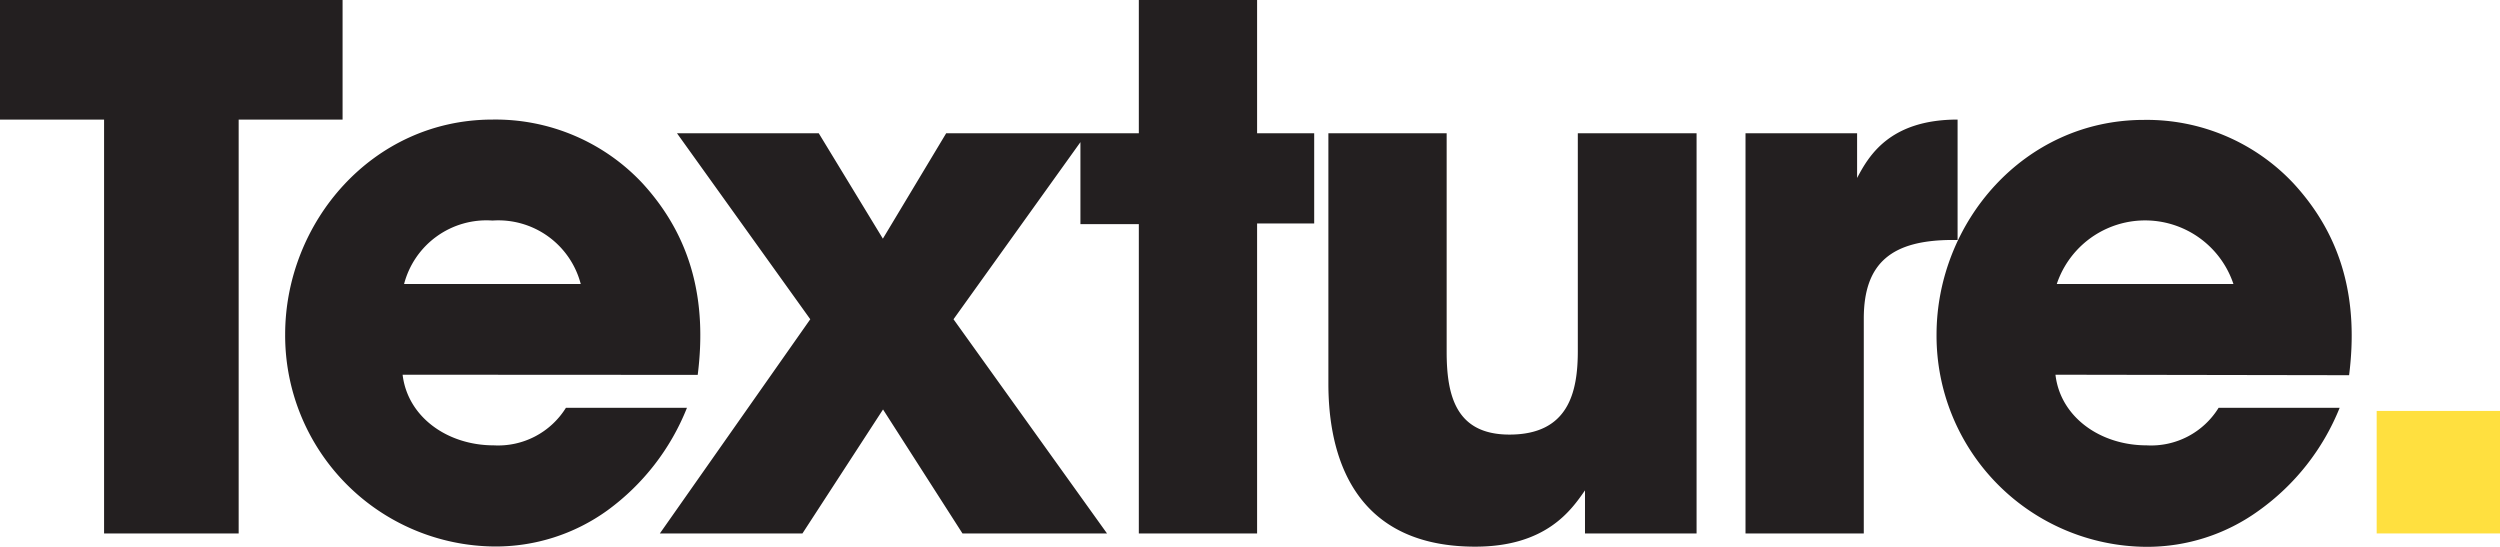 <?xml version="1.0" encoding="UTF-8" standalone="no"?>
<svg
   viewBox="0 0 153.25 33.54"
   version="1.1"
   id="svg1263"
   sodipodi:docname="Texture_Logo_Pos.svg"
   inkscape:version="1.1.1 (3bf5ae0d25, 2021-09-20, custom)"
   xmlns:inkscape="http://www.inkscape.org/namespaces/inkscape"
   xmlns:sodipodi="http://sodipodi.sourceforge.net/DTD/sodipodi-0.dtd"
   xmlns="http://www.w3.org/2000/svg"
   xmlns:svg="http://www.w3.org/2000/svg">
  <defs
     id="defs1267" />
  <sodipodi:namedview
     id="namedview1265"
     pagecolor="#ffffff"
     bordercolor="#666666"
     borderopacity="1.0"
     inkscape:pageshadow="2"
     inkscape:pageopacity="0.0"
     inkscape:pagecheckerboard="0"
     showgrid="false"
     inkscape:zoom="8.5415987"
     inkscape:cx="76.625"
     inkscape:cy="16.624523"
     inkscape:window-width="1916"
     inkscape:window-height="1019"
     inkscape:window-x="0"
     inkscape:window-y="0"
     inkscape:window-maximized="1"
     inkscape:current-layer="Layer_1-2" />
  <g
     id="Layer_2"
     data-name="Layer 2">
    <g
       id="Layer_1-2"
       data-name="Layer 1">
      <path
         fill="#ffffff"
         d="m 145.69,25.19 h 7.56 v 7.51 h -7.56 z"
         id="path1257"
         style="fill:#ffe03f;fill-opacity:1" />
      <path
         d="m 126.08,17.41 a 5.71,5.71 0 0 1 10.83,0 z M 144,23 c 0.57,-4.51 -0.35,-8.44 -3.41,-11.76 a 12.33,12.33 0 0 0 -9.17,-3.89 c -7.38,0 -12.71,6.32 -12.71,13.17 a 12.94,12.94 0 0 0 12.84,13 11.67,11.67 0 0 0 6.9,-2.21 14.28,14.28 0 0 0 4.97,-6.31 H 136 a 4.86,4.86 0 0 1 -4.41,2.3 c -2.84,0 -5.29,-1.73 -5.59,-4.33 z m -37,9.7 h 7.25 V 19.53 c 0,-3.45 1.75,-4.82 5.46,-4.82 H 120 V 7.33 c -4.19,0 -5.46,2.26 -6.16,3.58 V 8.17 H 107 Z M 104,8.17 h -7.28 v 13.35 c 0,2.52 -0.57,5.12 -4.19,5.12 -3.28,0 -3.85,-2.38 -3.85,-5.08 V 8.17 h -7.25 v 15.34 c 0,3.31 0.83,10 9,10 4.37,0 5.9,-2.26 6.73,-3.45 V 32.7 H 104 Z M 69.81,32.7 h 7.25 v -19 h 3.5 V 8.17 h -3.5 V 0 h -7.25 v 8.17 h -3.58 v 5.57 h 3.58 z m -29.36,0 h 8.74 l 4.94,-7.6 4.87,7.6 h 8.86 L 58.45,19.57 66.62,8.17 H 58 L 54.12,14.63 50.19,8.17 H 41.5 l 8.17,11.4 z M 24.77,17.41 a 5.22,5.22 0 0 1 5.42,-3.89 5.22,5.22 0 0 1 5.41,3.89 z m 18,5.57 c 0.57,-4.51 -0.35,-8.44 -3.4,-11.76 A 12.34,12.34 0 0 0 30.19,7.33 c -7.38,0 -12.71,6.32 -12.71,13.17 a 12.94,12.94 0 0 0 12.84,13 11.7,11.7 0 0 0 6.91,-2.21 14.33,14.33 0 0 0 4.88,-6.29 h -7.42 a 4.89,4.89 0 0 1 -4.42,2.3 c -2.84,0 -5.28,-1.73 -5.59,-4.33 z M 6.38,32.7 h 8.25 V 7.33 H 21 V 0 H 0 v 7.33 h 6.38 z"
         fill="#231f20"
         id="path1259" />
    </g>
  </g>
</svg>
